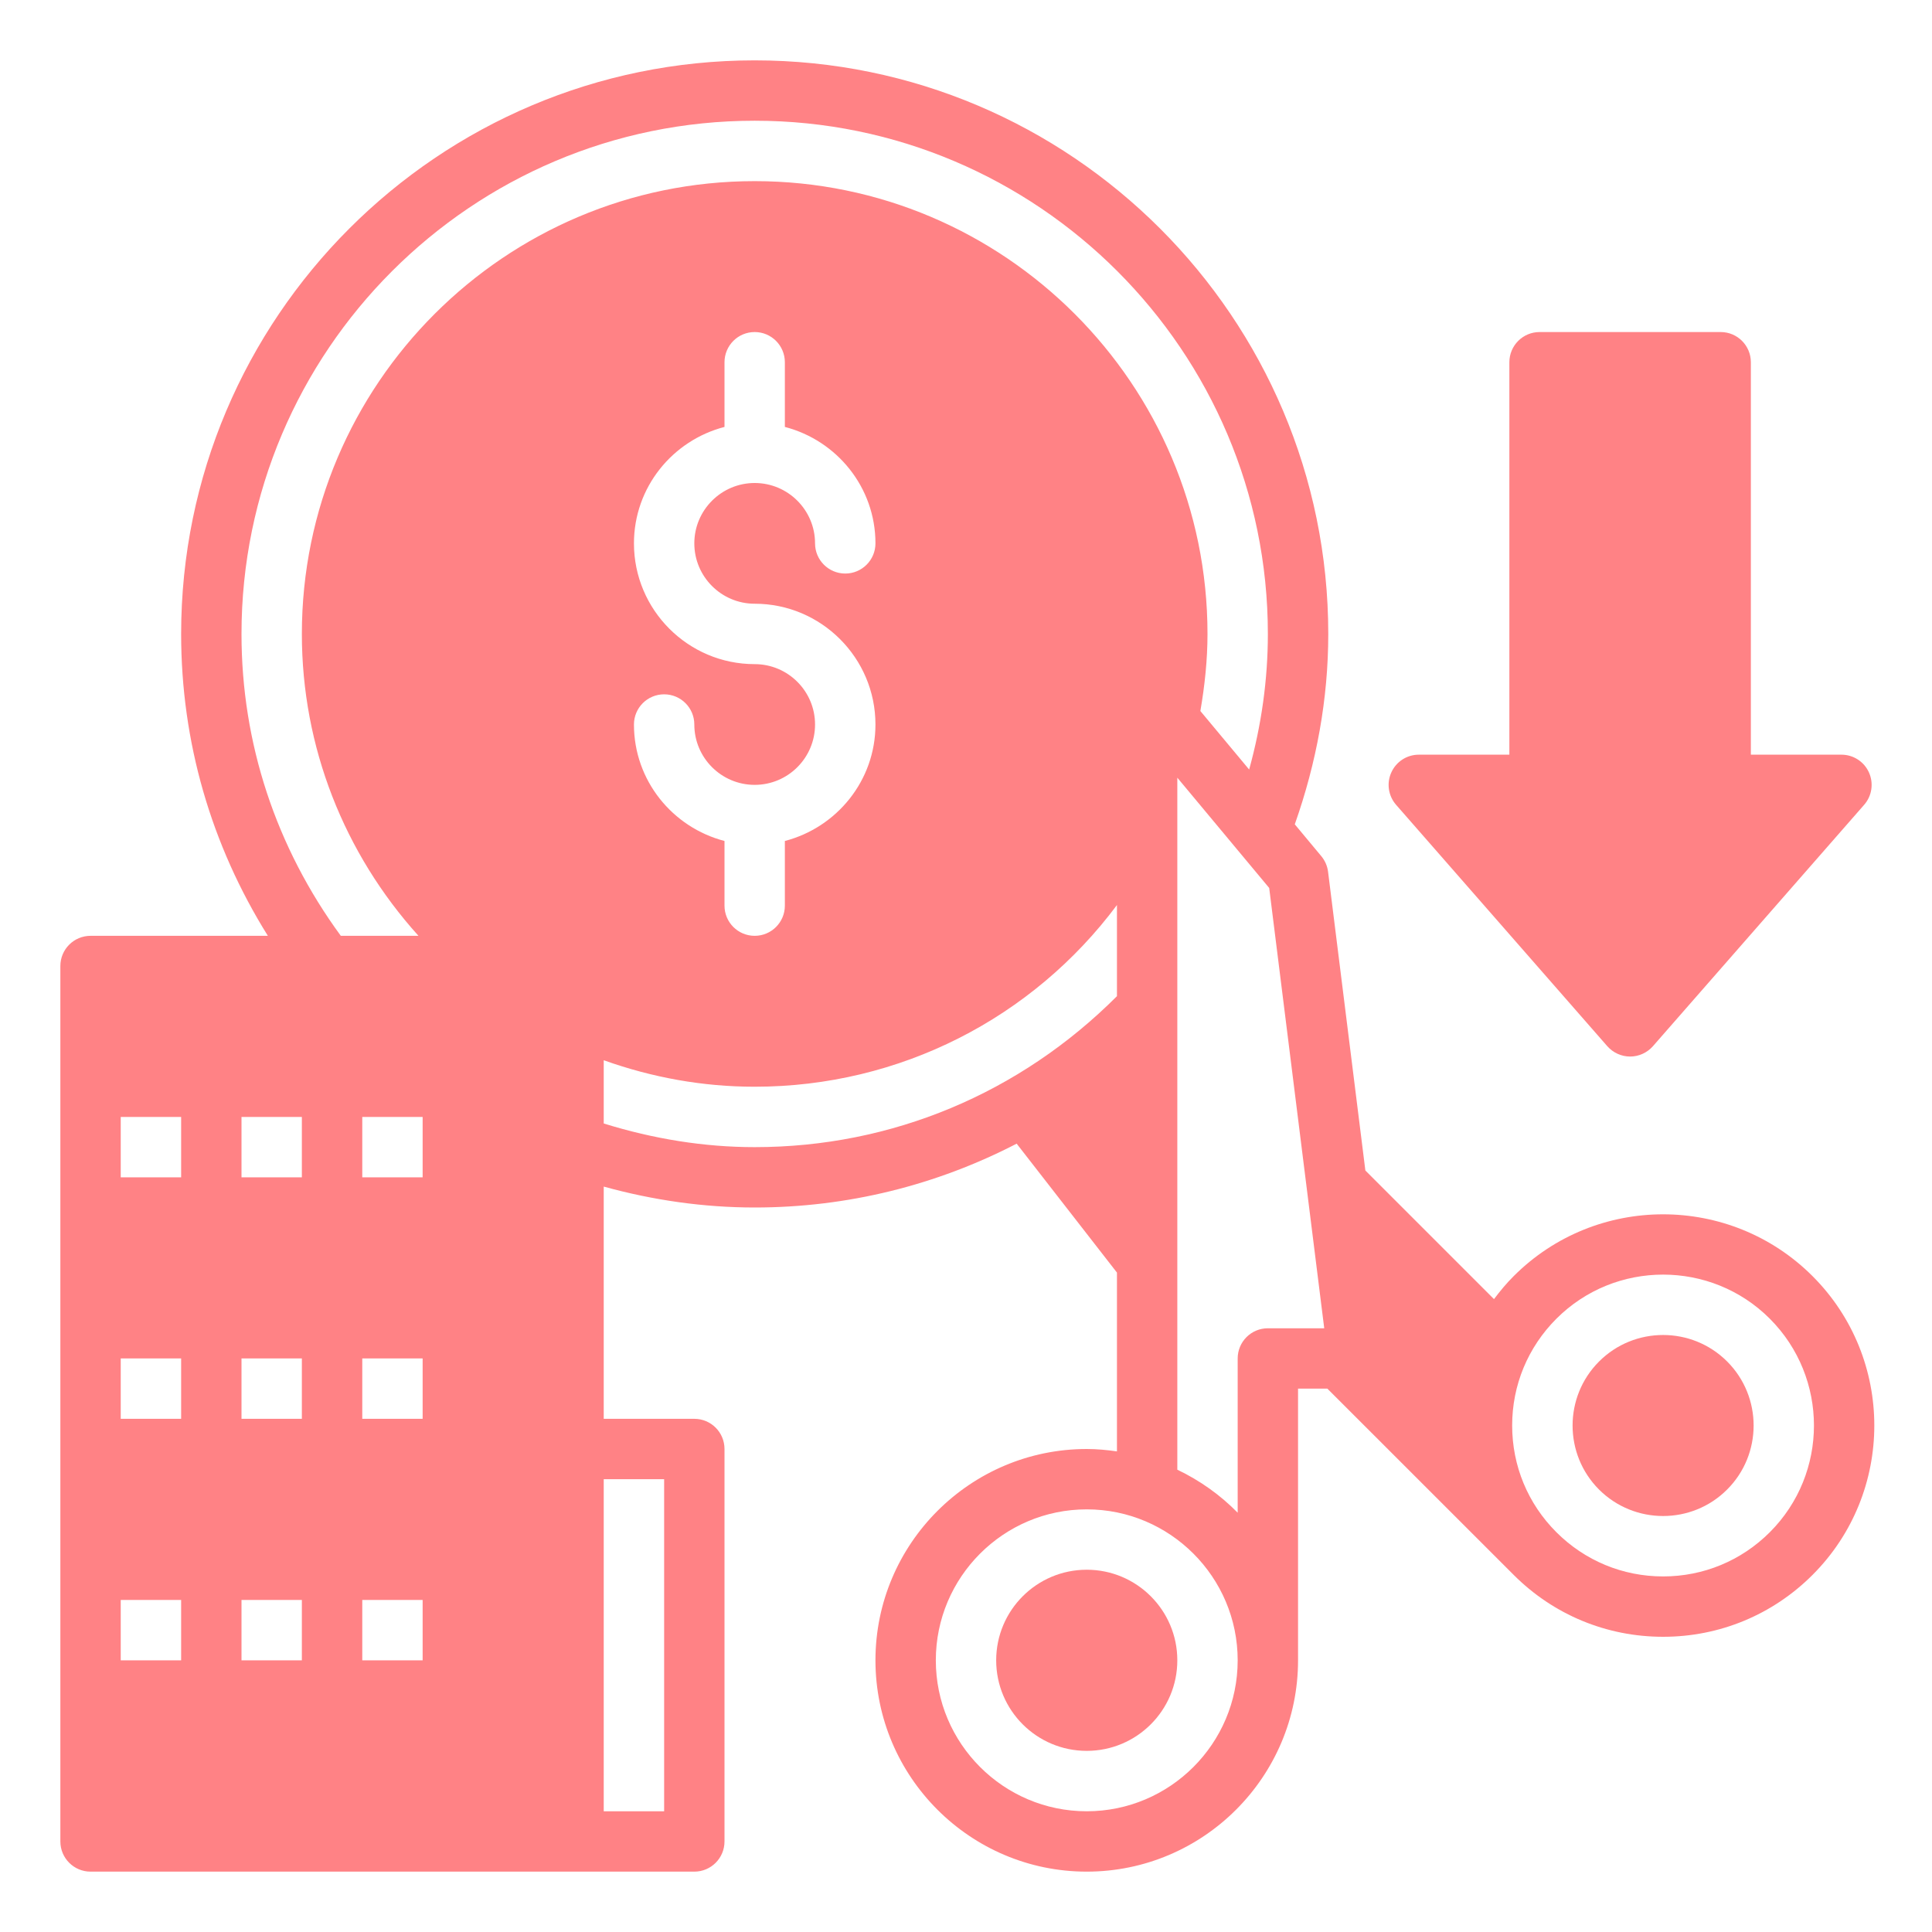 <svg width="45" height="45" viewBox="0 0 45 45" fill="none" xmlns="http://www.w3.org/2000/svg">
<path d="M42.217 29.723C40.297 27.804 37.175 27.804 35.257 29.723C35.089 29.89 34.939 30.072 34.798 30.259L31.802 27.263L30.933 20.303C30.916 20.17 30.861 20.044 30.775 19.941L30.158 19.2C30.667 17.759 30.938 16.272 30.938 14.766C30.938 7.399 24.945 1.406 17.578 1.406C10.211 1.406 4.219 7.399 4.219 14.766C4.219 17.281 4.918 19.683 6.239 21.797H2.109C1.721 21.797 1.406 22.112 1.406 22.5V42.891C1.406 43.279 1.721 43.594 2.109 43.594H16.172C16.561 43.594 16.875 43.279 16.875 42.891V33.75C16.875 33.362 16.561 33.047 16.172 33.047H14.062V27.638C15.219 27.958 16.398 28.125 17.578 28.125C19.742 28.125 21.816 27.603 23.68 26.638L26.016 29.641V33.806C25.785 33.773 25.552 33.75 25.312 33.75C22.599 33.75 20.391 35.958 20.391 38.672C20.391 41.386 22.599 43.594 25.312 43.594C28.026 43.594 30.234 41.386 30.234 38.672V32.344H30.917L35.257 36.683C36.186 37.612 37.422 38.124 38.737 38.124C40.051 38.124 41.288 37.612 42.217 36.683C44.136 34.764 44.136 31.641 42.217 29.723ZM4.219 38.672H2.812V37.266H4.219V38.672ZM4.219 33.047H2.812V31.641H4.219V33.047ZM4.219 27.422H2.812V26.016H4.219V27.422ZM7.031 38.672H5.625V37.266H7.031V38.672ZM7.031 33.047H5.625V31.641H7.031V33.047ZM7.031 27.422H5.625V26.016H7.031V27.422ZM9.844 38.672H8.438V37.266H9.844V38.672ZM9.844 33.047H8.438V31.641H9.844V33.047ZM9.844 27.422H8.438V26.016H9.844V27.422ZM15.469 34.453V42.188H14.062V34.453H15.469ZM7.031 14.766C7.031 17.397 8.013 19.875 9.747 21.797H7.938C6.429 19.736 5.625 17.314 5.625 14.766C5.625 8.175 10.987 2.812 17.578 2.812C24.169 2.812 29.531 8.175 29.531 14.766C29.531 15.832 29.381 16.89 29.095 17.924L27.959 16.561C28.061 15.968 28.125 15.367 28.125 14.766C28.125 8.95 23.394 4.219 17.578 4.219C11.763 4.219 7.031 8.95 7.031 14.766ZM17.578 14.062C19.129 14.062 20.391 15.324 20.391 16.875C20.391 18.181 19.491 19.273 18.281 19.588V21.094C18.281 21.482 17.967 21.797 17.578 21.797C17.189 21.797 16.875 21.482 16.875 21.094V19.588C15.665 19.273 14.766 18.181 14.766 16.875C14.766 16.487 15.08 16.172 15.469 16.172C15.858 16.172 16.172 16.487 16.172 16.875C16.172 17.651 16.803 18.281 17.578 18.281C18.354 18.281 18.984 17.651 18.984 16.875C18.984 16.099 18.354 15.469 17.578 15.469C16.027 15.469 14.766 14.207 14.766 12.656C14.766 11.35 15.665 10.258 16.875 9.944V8.438C16.875 8.049 17.189 7.734 17.578 7.734C17.967 7.734 18.281 8.049 18.281 8.438V9.944C19.491 10.258 20.391 11.35 20.391 12.656C20.391 13.044 20.076 13.359 19.688 13.359C19.299 13.359 18.984 13.044 18.984 12.656C18.984 11.881 18.354 11.25 17.578 11.25C16.803 11.25 16.172 11.881 16.172 12.656C16.172 13.432 16.803 14.062 17.578 14.062ZM17.578 26.719C16.397 26.719 15.218 26.527 14.062 26.168V24.695C15.196 25.1 16.373 25.312 17.578 25.312C20.964 25.312 24.057 23.708 26.016 21.08V23.203C23.754 25.466 20.773 26.719 17.578 26.719ZM25.312 42.188C23.374 42.188 21.797 40.61 21.797 38.672C21.797 36.733 23.374 35.156 25.312 35.156C27.251 35.156 28.828 36.733 28.828 38.672C28.828 40.61 27.251 42.188 25.312 42.188ZM29.531 30.938C29.142 30.938 28.828 31.253 28.828 31.641V35.234C28.424 34.822 27.948 34.483 27.422 34.232V18.114L29.562 20.682L30.844 30.938H29.531ZM41.223 35.688C40.559 36.352 39.676 36.718 38.737 36.718C37.798 36.718 36.915 36.352 36.251 35.688C35.587 35.025 35.221 34.142 35.221 33.202C35.221 32.263 35.587 31.381 36.251 30.716C36.937 30.03 37.837 29.688 38.737 29.688C39.637 29.688 40.538 30.03 41.223 30.716C42.593 32.088 42.593 34.318 41.223 35.688Z" fill="#FF8285"/>
<path d="M37.245 31.712C36.423 32.534 36.423 33.873 37.245 34.695C37.657 35.106 38.197 35.311 38.737 35.311C39.277 35.311 39.817 35.106 40.228 34.694C41.051 33.873 41.051 32.534 40.228 31.711C39.405 30.889 38.068 30.889 37.245 31.712Z" fill="#FF8285"/>
<path d="M25.312 40.781C26.477 40.781 27.422 39.837 27.422 38.672C27.422 37.507 26.477 36.562 25.312 36.562C24.148 36.562 23.203 37.507 23.203 38.672C23.203 39.837 24.148 40.781 25.312 40.781Z" fill="#FF8285"/>
<path d="M37.439 24.37C37.573 24.521 37.766 24.609 37.969 24.609C38.171 24.609 38.364 24.521 38.498 24.37L43.42 18.745C43.602 18.537 43.645 18.242 43.531 17.991C43.417 17.739 43.167 17.578 42.891 17.578H40.781V8.438C40.781 8.049 40.467 7.734 40.078 7.734H35.859C35.471 7.734 35.156 8.049 35.156 8.438V17.578H33.047C32.77 17.578 32.521 17.739 32.407 17.991C32.292 18.242 32.336 18.537 32.517 18.745L37.439 24.37Z" fill="#FF8285"/>
</svg>
